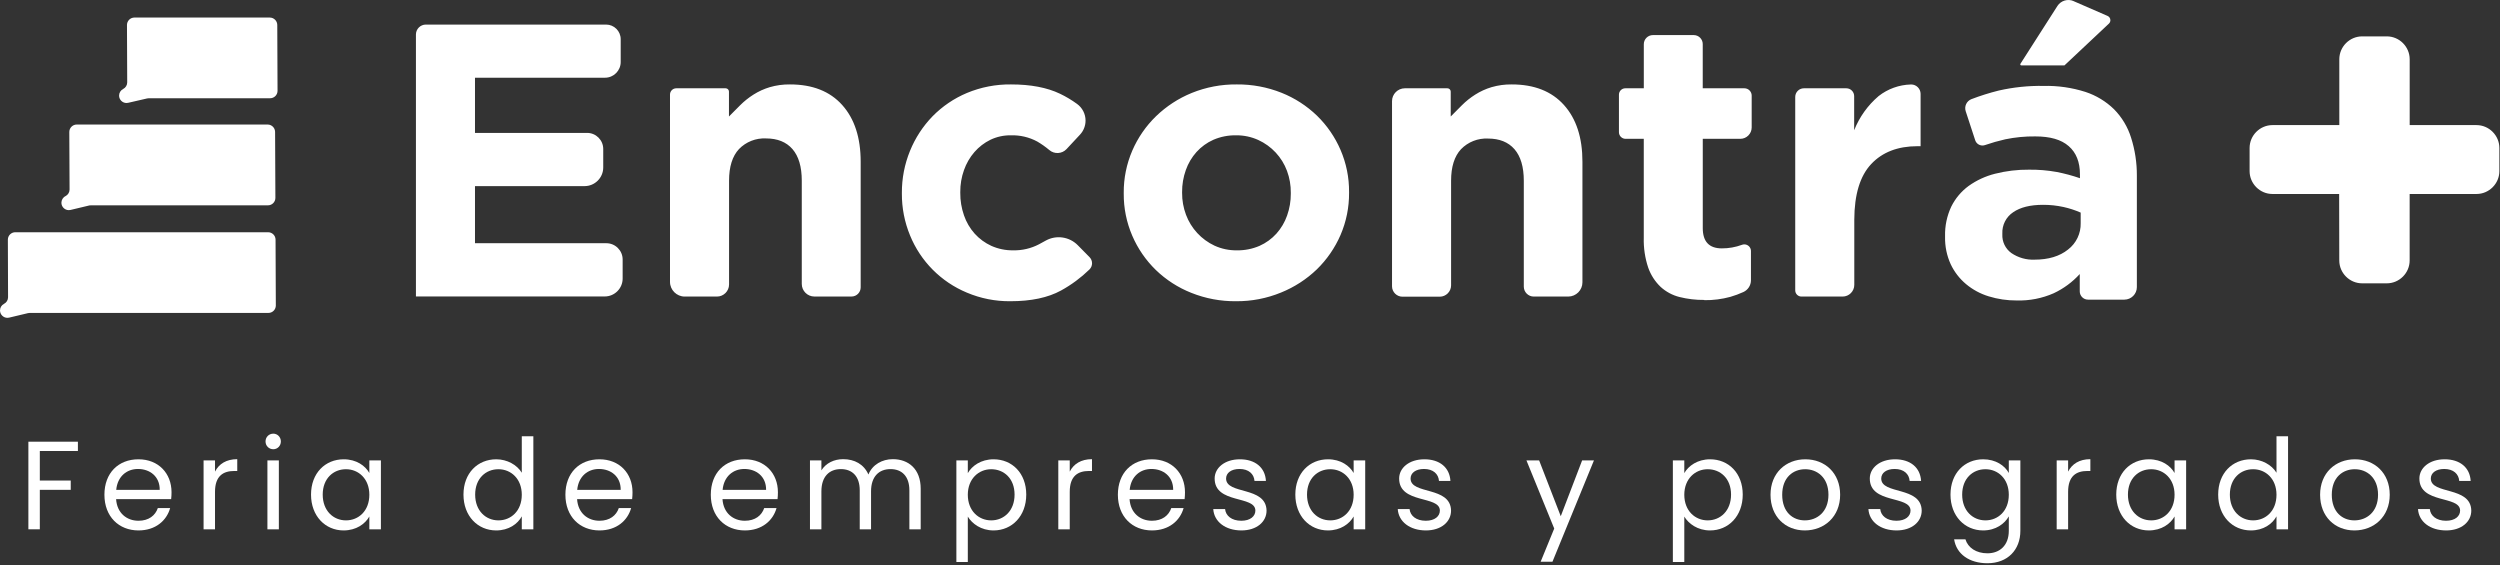 <?xml version="1.0" encoding="UTF-8" standalone="no"?>
<!DOCTYPE svg PUBLIC "-//W3C//DTD SVG 1.1//EN" "http://www.w3.org/Graphics/SVG/1.1/DTD/svg11.dtd">
<svg width="100%" height="100%" viewBox="0 0 756 171" version="1.1" xmlns="http://www.w3.org/2000/svg" xmlns:xlink="http://www.w3.org/1999/xlink" xml:space="preserve" xmlns:serif="http://www.serif.com/" style="fill-rule:evenodd;clip-rule:evenodd;stroke-linejoin:round;stroke-miterlimit:2;">
    <rect x="0" y="0" width="756" height="171" fill="#333333" stroke="none"/>
    <g transform="matrix(1,0,0,1,-877.331,-1229.23)">
        <g transform="matrix(1,0,0,1,877.139,0)">
            <g>
                <g transform="matrix(1,0,0,1,-35.62,780)">
                    <path d="M164.55,456.66L219.1,456.66C221.519,456.66 223.51,458.651 223.51,461.07C223.51,461.073 223.51,461.077 223.51,461.08L223.51,468C223.51,470.595 221.375,472.73 218.78,472.73L179.45,472.73L179.45,489.42L213.38,489.42C216.037,489.42 218.225,491.603 218.23,494.26L218.23,499.89C218.23,502.973 215.693,505.51 212.61,505.51C212.607,505.51 212.603,505.51 212.6,505.51L179.45,505.51L179.45,522.78L219.19,522.78C221.884,522.78 224.1,524.996 224.1,527.69C224.1,527.693 224.1,527.697 224.1,527.7L224.1,533.48C224.1,536.442 221.662,538.88 218.7,538.88L161.59,538.88L161.59,459.62C161.611,458.004 162.934,456.681 164.55,456.66ZM240.32,475.93L255.25,475.93C255.25,475.93 255.251,475.93 255.251,475.93C255.8,475.93 256.251,476.381 256.251,476.93C256.251,476.947 256.251,476.963 256.25,476.98L256.25,484.46L259.6,481.09C260.828,479.859 262.19,478.769 263.66,477.84C265.192,476.867 266.851,476.11 268.59,475.59C270.574,475.013 272.634,474.733 274.7,474.76C281.513,474.76 286.78,476.837 290.5,480.99C294.22,485.143 296.08,490.86 296.08,498.14L296.08,536.14C296.08,537.654 294.834,538.9 293.32,538.9L282.07,538.9C279.985,538.9 278.27,537.185 278.27,535.1L278.27,503.87C278.27,499.65 277.32,496.46 275.45,494.31C273.58,492.16 270.9,491.09 267.45,491.09C264.392,490.937 261.412,492.112 259.28,494.31C257.28,496.457 256.28,499.643 256.28,503.87L256.28,535.25C256.28,535.253 256.28,535.257 256.28,535.26C256.28,537.262 254.632,538.91 252.63,538.91L242.86,538.91C240.424,538.91 238.42,536.906 238.42,534.47L238.42,477.82C238.42,476.783 239.273,475.93 240.31,475.93C240.313,475.93 240.317,475.93 240.32,475.93ZM341.32,540.32C336.822,540.362 332.363,539.481 328.22,537.73C320.396,534.49 314.19,528.244 311,520.4C309.349,516.395 308.513,512.101 308.54,507.77L308.54,507.54C308.517,503.189 309.353,498.877 311,494.85C312.58,490.958 314.896,487.406 317.82,484.39C320.785,481.374 324.32,478.977 328.22,477.34C332.441,475.582 336.978,474.704 341.55,474.76C347.503,474.76 352.44,475.7 356.36,477.58C358.164,478.443 359.885,479.471 361.5,480.65C363.121,481.818 364.083,483.698 364.083,485.696C364.083,487.266 363.489,488.78 362.42,489.93L358.33,494.32C356.957,495.785 354.642,495.91 353.12,494.6C351.981,493.642 350.764,492.782 349.48,492.03C347.026,490.708 344.266,490.06 341.48,490.15C339.347,490.118 337.235,490.58 335.31,491.5C333.473,492.4 331.834,493.658 330.49,495.2C329.096,496.806 328.021,498.662 327.32,500.67C326.562,502.797 326.183,505.042 326.2,507.3L326.2,507.54C326.18,509.857 326.559,512.161 327.32,514.35C328.016,516.391 329.115,518.271 330.55,519.88C331.962,521.446 333.681,522.705 335.6,523.58C337.669,524.503 339.915,524.964 342.18,524.93C344.895,524.991 347.582,524.365 349.99,523.11L352.11,521.95C355.258,520.237 359.187,520.815 361.71,523.36L365.27,526.97C365.769,527.464 366.051,528.138 366.051,528.84C366.051,529.542 365.769,530.216 365.27,530.71C362.698,533.216 359.798,535.362 356.65,537.09C352.717,539.243 347.62,540.32 341.36,540.32L341.32,540.32ZM409.58,540.32C404.955,540.366 400.365,539.506 396.07,537.79C392.067,536.207 388.414,533.852 385.32,530.86C382.294,527.914 379.878,524.4 378.21,520.52C376.475,516.495 375.596,512.153 375.63,507.77L375.63,507.54C375.598,503.157 376.477,498.815 378.21,494.79C379.896,490.887 382.332,487.354 385.38,484.39C388.501,481.372 392.17,478.979 396.19,477.34C400.517,475.585 405.151,474.708 409.82,474.76C414.444,474.717 419.033,475.573 423.33,477.28C427.33,478.873 430.982,481.23 434.08,484.22C437.102,487.169 439.518,490.682 441.19,494.56C442.924,498.582 443.803,502.92 443.77,507.3L443.77,507.54C443.802,511.923 442.923,516.265 441.19,520.29C439.5,524.191 437.065,527.724 434.02,530.69C430.896,533.691 427.226,536.067 423.21,537.69C418.9,539.461 414.28,540.355 409.62,540.32L409.58,540.32ZM409.82,524.93C412.18,524.974 414.522,524.514 416.69,523.58C418.633,522.717 420.374,521.456 421.8,519.88C423.226,518.287 424.324,516.428 425.03,514.41C425.788,512.279 426.167,510.032 426.15,507.77L426.15,507.54C426.176,505.275 425.786,503.024 425,500.9C423.46,496.757 420.331,493.394 416.31,491.56C414.207,490.606 411.919,490.125 409.61,490.15C407.25,490.106 404.908,490.566 402.74,491.5C400.797,492.363 399.056,493.624 397.63,495.2C396.204,496.793 395.106,498.652 394.4,500.67C393.642,502.797 393.263,505.042 393.28,507.3L393.28,507.54C393.264,509.807 393.664,512.058 394.46,514.18C396.002,518.302 399.103,521.658 403.09,523.52C405.214,524.488 407.527,524.969 409.86,524.93L409.82,524.93ZM460.57,475.93L473.51,475.93C473.51,475.93 473.511,475.93 473.511,475.93C474.06,475.93 474.511,476.381 474.511,476.93C474.511,476.947 474.511,476.963 474.51,476.98L474.51,484.46L477.86,481.09C479.088,479.859 480.45,478.769 481.92,477.84C483.452,476.867 485.111,476.11 486.85,475.59C488.834,475.013 490.894,474.733 492.96,474.76C499.767,474.76 505.033,476.837 508.76,480.99C512.487,485.143 514.347,490.86 514.34,498.14L514.34,534.62C514.34,536.97 512.41,538.905 510.06,538.91L499.61,538.91C497.964,538.91 496.61,537.556 496.61,535.91L496.61,503.91C496.61,499.69 495.66,496.5 493.79,494.35C491.92,492.2 489.24,491.13 485.79,491.13C482.732,490.977 479.752,492.152 477.62,494.35C475.62,496.497 474.62,499.683 474.62,503.91L474.62,535.53C474.62,537.406 473.076,538.95 471.2,538.95L459.9,538.95C458.18,538.945 456.765,537.53 456.76,535.81L456.76,479.81C456.76,477.693 458.493,475.946 460.61,475.93L460.57,475.93ZM551.16,539.93C548.646,539.954 546.139,539.658 543.7,539.05C541.577,538.52 539.619,537.472 538,536C536.306,534.387 535.017,532.396 534.24,530.19C533.255,527.257 532.798,524.173 532.89,521.08L532.89,491.21L527.38,491.21C526.283,491.21 525.38,490.307 525.38,489.21L525.38,477.85C525.38,476.797 526.247,475.93 527.3,475.93L532.9,475.93L532.9,462.59C532.9,461.081 534.141,459.84 535.65,459.84L548,459.84C548.003,459.84 548.007,459.84 548.01,459.84C549.497,459.84 550.72,461.063 550.72,462.55L550.72,475.93L563.33,475.93C564.533,475.935 565.52,476.927 565.52,478.13L565.52,487.77C565.52,487.773 565.52,487.777 565.52,487.78C565.52,489.662 563.972,491.21 562.09,491.21L550.73,491.21L550.73,518.21C550.73,522.297 552.65,524.34 556.49,524.34C558.571,524.347 560.638,523.982 562.59,523.26C562.817,523.174 563.058,523.13 563.3,523.13C564.383,523.13 565.279,524.008 565.3,525.09L565.3,534C565.293,535.523 564.396,536.909 563.01,537.54C561.734,538.121 560.417,538.609 559.07,539C556.507,539.701 553.857,540.038 551.2,540L551.16,539.93ZM581.26,475.93L594.15,475.93C595.445,475.93 596.51,476.995 596.51,478.29L596.51,488.62C598.094,484.62 600.635,481.07 603.91,478.28C606.683,476.109 610.08,474.882 613.6,474.78C613.653,474.777 613.707,474.775 613.76,474.775C615.318,474.775 616.6,476.058 616.6,477.615C616.6,477.617 616.6,477.618 616.6,477.62L616.6,493.44L615.66,493.44C609.707,493.44 605.04,495.24 601.66,498.84C598.28,502.44 596.577,508.043 596.55,515.65L596.55,535.37C596.55,535.373 596.55,535.377 596.55,535.38C596.55,537.317 594.957,538.91 593.02,538.91C593.017,538.91 593.013,538.91 593.01,538.91L580.56,538.91C579.534,538.91 578.69,538.066 578.69,537.04L578.69,478.54C578.69,477.108 579.868,475.93 581.3,475.93L581.26,475.93ZM645.62,540.09C642.773,540.106 639.941,539.688 637.22,538.85C634.705,538.091 632.368,536.832 630.35,535.15C628.388,533.509 626.804,531.462 625.71,529.15C624.525,526.554 623.941,523.723 624,520.87L624,520.63C623.924,517.548 624.568,514.49 625.88,511.7C627.102,509.236 628.895,507.1 631.11,505.47C633.522,503.748 636.236,502.493 639.11,501.77C642.469,500.917 645.925,500.504 649.39,500.54C652.206,500.504 655.019,500.738 657.79,501.24C660.164,501.706 662.502,502.334 664.79,503.12L664.79,502C664.79,498.24 663.657,495.38 661.39,493.42C659.11,491.42 655.75,490.48 651.28,490.48C648.224,490.444 645.173,490.739 642.18,491.36C640.128,491.83 638.102,492.407 636.11,493.09C635.854,493.185 635.583,493.233 635.309,493.233C634.308,493.233 633.416,492.583 633.11,491.63L630.24,482.86C629.755,481.385 630.521,479.768 631.97,479.21C634.659,478.182 637.407,477.317 640.2,476.62C644.67,475.603 649.246,475.129 653.83,475.21C658.112,475.114 662.38,475.729 666.46,477.03C669.697,478.094 672.649,479.883 675.09,482.26C677.48,484.681 679.253,487.641 680.26,490.89C681.437,494.602 682.024,498.476 682,502.37L682,536.06C682,538.134 680.294,539.84 678.22,539.84L667.22,539.84C665.854,539.84 664.73,538.716 664.73,537.35C664.73,537.343 664.73,537.337 664.73,537.33L664.73,532.1C662.512,534.537 659.834,536.512 656.85,537.91C653.329,539.46 649.506,540.205 645.66,540.09L645.62,540.09ZM651.03,527.75C655.257,527.75 658.643,526.73 661.19,524.69C663.67,522.791 665.093,519.812 665.01,516.69L665.01,513.52C663.327,512.781 661.575,512.212 659.78,511.82C657.753,511.377 655.684,511.159 653.61,511.17C649.77,511.17 646.76,511.92 644.61,513.4C642.453,514.825 641.201,517.288 641.32,519.87L641.32,520.1C641.215,522.315 642.235,524.439 644.03,525.74C646.097,527.154 648.568,527.86 651.07,527.75L651.03,527.75ZM662.81,449.55L673.15,454.05C673.662,454.274 673.995,454.783 673.995,455.342C673.995,455.731 673.834,456.104 673.55,456.37L660.11,469L647.06,469C647.056,469 647.053,469 647.049,469C646.879,469 646.739,468.86 646.739,468.69C646.739,468.63 646.757,468.571 646.79,468.52L658,451C659.047,449.411 661.103,448.797 662.85,449.55L662.81,449.55ZM743.17,507.89L723,507.89C719.209,507.89 716.09,504.771 716.09,500.98L716.09,493.98C716.09,490.188 719.208,487.065 723,487.06L743.22,487.06L743.22,467.15C743.22,467.147 743.22,467.143 743.22,467.14C743.22,463.349 746.339,460.23 750.13,460.23L757.58,460.23C761.376,460.23 764.5,463.354 764.5,467.15L764.5,487.06L784.7,487.06C788.496,487.06 791.62,490.184 791.62,493.98L791.62,500.98C791.62,504.771 788.501,507.89 784.71,507.89C784.707,507.89 784.703,507.89 784.7,507.89L764.49,507.89L764.49,528C764.49,531.791 761.371,534.91 757.58,534.91C757.577,534.91 757.573,534.91 757.57,534.91L750.12,534.91C746.329,534.91 743.21,531.791 743.21,528L743.17,507.89Z" style="fill:white;fill-rule:nonzero;"/>
                </g>
                <g>
                    <g transform="matrix(1,0,0,1,-35.62,780)">
                        <path d="M38.19,521.72L38.25,539.11C38.254,539.952 37.781,540.728 37.03,541.11C36.284,541.493 35.813,542.264 35.813,543.103C35.813,544.332 36.824,545.343 38.053,545.343C38.23,545.343 38.407,545.322 38.58,545.28L44.28,543.92C44.45,543.88 44.625,543.86 44.8,543.86L116.98,543.86C116.983,543.86 116.987,543.86 116.99,543.86C118.213,543.86 119.22,542.853 119.22,541.63C119.22,541.623 119.22,541.617 119.22,541.61L119.14,521.69C119.135,520.465 118.125,519.46 116.9,519.46L40.43,519.46C40.427,519.46 40.423,519.46 40.42,519.46C39.196,519.46 38.19,520.467 38.19,521.69C38.19,521.7 38.19,521.71 38.19,521.72Z" style="fill:white;fill-rule:nonzero;"/>
                    </g>
                    <g transform="matrix(1,0,0,1,-35.62,780)">
                        <path d="M74.21,456.74L74.28,474.13C74.286,474.97 73.817,475.746 73.07,476.13C72.308,476.507 71.823,477.287 71.823,478.138C71.823,479.367 72.834,480.378 74.063,480.378C74.248,480.378 74.431,480.355 74.61,480.31L80.3,479C80.467,478.96 80.638,478.94 80.81,478.94L117.5,478.94C118.729,478.94 119.74,477.929 119.74,476.7C119.74,476.697 119.74,476.693 119.74,476.69L119.66,456.77C119.649,455.543 118.637,454.54 117.41,454.54L76.41,454.54C75.211,454.561 74.231,455.541 74.21,456.74Z" style="fill:white;fill-rule:nonzero;"/>
                    </g>
                    <g transform="matrix(1,0,0,1,-35.62,780)">
                        <path d="M63.39,511.32L116.85,511.32C118.079,511.32 119.09,510.309 119.09,509.08C119.09,509.077 119.09,509.073 119.09,509.07L119,489.12C118.989,487.897 117.983,486.895 116.76,486.89L59.01,486.89C57.781,486.89 56.77,487.901 56.77,489.13C56.77,489.133 56.77,489.137 56.77,489.14L56.85,506.53C56.854,507.372 56.381,508.148 55.63,508.53C54.868,508.907 54.383,509.687 54.383,510.538C54.383,511.767 55.394,512.778 56.623,512.778C56.808,512.778 56.991,512.755 57.17,512.71L62.86,511.35C63.035,511.319 63.213,511.309 63.39,511.32Z" style="fill:white;fill-rule:nonzero;"/>
                    </g>
                </g>
            </g>
            <g transform="matrix(3.018,0,0,3.018,5.848,1389.29)">
                <g transform="matrix(12.593,0,0,12.593,0,0)">
                    <path d="M0.077,-0L0.168,-0L0.168,-0.314L0.414,-0.314L0.414,-0.388L0.168,-0.388L0.168,-0.623L0.471,-0.623L0.471,-0.697L0.077,-0.697L0.077,-0Z" style="fill:white;fill-rule:nonzero;"/>
                </g>
                <g transform="matrix(12.593,0,0,12.593,8.047,0)">
                    <path d="M0.31,-0.48C0.404,-0.48 0.484,-0.421 0.483,-0.314L0.137,-0.314C0.147,-0.421 0.221,-0.48 0.31,-0.48ZM0.566,-0.169L0.468,-0.169C0.448,-0.11 0.396,-0.068 0.314,-0.068C0.221,-0.068 0.143,-0.129 0.136,-0.24L0.574,-0.24C0.576,-0.259 0.577,-0.275 0.577,-0.295C0.577,-0.445 0.473,-0.557 0.314,-0.557C0.154,-0.557 0.043,-0.448 0.043,-0.275C0.043,-0.101 0.158,0.009 0.314,0.009C0.45,0.009 0.538,-0.069 0.566,-0.169Z" style="fill:white;fill-rule:nonzero;"/>
                </g>
                <g transform="matrix(12.593,0,0,12.593,17.554,0)">
                    <path d="M0.168,-0.298C0.168,-0.425 0.234,-0.464 0.321,-0.464L0.345,-0.464L0.345,-0.558C0.258,-0.558 0.199,-0.52 0.168,-0.459L0.168,-0.548L0.077,-0.548L0.077,-0L0.168,-0L0.168,-0.298Z" style="fill:white;fill-rule:nonzero;"/>
                </g>
                <g transform="matrix(12.593,0,0,12.593,23.951,0)">
                    <path d="M0.077,-0L0.168,-0L0.168,-0.548L0.077,-0.548L0.077,-0ZM0.124,-0.637C0.157,-0.637 0.184,-0.664 0.184,-0.699C0.184,-0.734 0.157,-0.761 0.124,-0.761C0.089,-0.761 0.062,-0.734 0.062,-0.699C0.062,-0.664 0.089,-0.637 0.124,-0.637Z" style="fill:white;fill-rule:nonzero;"/>
                </g>
                <g transform="matrix(12.593,0,0,12.593,28.749,0)">
                    <path d="M0.043,-0.276C0.043,-0.106 0.156,0.009 0.302,0.009C0.403,0.009 0.474,-0.043 0.507,-0.102L0.507,-0L0.599,-0L0.599,-0.548L0.507,-0.548L0.507,-0.448C0.475,-0.505 0.405,-0.557 0.303,-0.557C0.156,-0.557 0.043,-0.447 0.043,-0.276ZM0.507,-0.275C0.507,-0.146 0.421,-0.071 0.321,-0.071C0.221,-0.071 0.136,-0.147 0.136,-0.276C0.136,-0.405 0.221,-0.478 0.321,-0.478C0.421,-0.478 0.507,-0.402 0.507,-0.275Z" style="fill:white;fill-rule:nonzero;"/>
                </g>
                <g transform="matrix(12.593,0,0,12.593,44.024,0)">
                    <path d="M0.043,-0.276C0.043,-0.106 0.156,0.009 0.303,0.009C0.403,0.009 0.474,-0.042 0.507,-0.103L0.507,-0L0.599,-0L0.599,-0.74L0.507,-0.74L0.507,-0.45C0.469,-0.513 0.39,-0.557 0.304,-0.557C0.156,-0.557 0.043,-0.447 0.043,-0.276ZM0.507,-0.275C0.507,-0.146 0.421,-0.071 0.321,-0.071C0.221,-0.071 0.136,-0.147 0.136,-0.276C0.136,-0.405 0.221,-0.478 0.321,-0.478C0.421,-0.478 0.507,-0.402 0.507,-0.275Z" style="fill:white;fill-rule:nonzero;"/>
                </g>
                <g transform="matrix(12.593,0,0,12.593,54.237,0)">
                    <path d="M0.31,-0.48C0.404,-0.48 0.484,-0.421 0.483,-0.314L0.137,-0.314C0.147,-0.421 0.221,-0.48 0.31,-0.48ZM0.566,-0.169L0.468,-0.169C0.448,-0.11 0.396,-0.068 0.314,-0.068C0.221,-0.068 0.143,-0.129 0.136,-0.24L0.574,-0.24C0.576,-0.259 0.577,-0.275 0.577,-0.295C0.577,-0.445 0.473,-0.557 0.314,-0.557C0.154,-0.557 0.043,-0.448 0.043,-0.275C0.043,-0.101 0.158,0.009 0.314,0.009C0.45,0.009 0.538,-0.069 0.566,-0.169Z" style="fill:white;fill-rule:nonzero;"/>
                </g>
                <g transform="matrix(12.593,0,0,12.593,68.806,0)">
                    <path d="M0.31,-0.48C0.404,-0.48 0.484,-0.421 0.483,-0.314L0.137,-0.314C0.147,-0.421 0.221,-0.48 0.31,-0.48ZM0.566,-0.169L0.468,-0.169C0.448,-0.11 0.396,-0.068 0.314,-0.068C0.221,-0.068 0.143,-0.129 0.136,-0.24L0.574,-0.24C0.576,-0.259 0.577,-0.275 0.577,-0.295C0.577,-0.445 0.473,-0.557 0.314,-0.557C0.154,-0.557 0.043,-0.448 0.043,-0.275C0.043,-0.101 0.158,0.009 0.314,0.009C0.45,0.009 0.538,-0.069 0.566,-0.169Z" style="fill:white;fill-rule:nonzero;"/>
                </g>
                <g transform="matrix(12.593,0,0,12.593,78.314,0)">
                    <path d="M0.868,-0L0.958,-0L0.958,-0.323C0.958,-0.48 0.861,-0.558 0.736,-0.558C0.652,-0.558 0.574,-0.515 0.542,-0.436C0.506,-0.518 0.431,-0.558 0.341,-0.558C0.269,-0.558 0.204,-0.527 0.168,-0.469L0.168,-0.548L0.077,-0.548L0.077,-0L0.168,-0L0.168,-0.302C0.168,-0.42 0.231,-0.479 0.323,-0.479C0.413,-0.479 0.473,-0.422 0.473,-0.31L0.473,-0L0.563,-0L0.563,-0.302C0.563,-0.42 0.626,-0.479 0.718,-0.479C0.808,-0.479 0.868,-0.422 0.868,-0.31L0.868,-0Z" style="fill:white;fill-rule:nonzero;"/>
                </g>
                <g transform="matrix(12.593,0,0,12.593,92.984,0)">
                    <path d="M0.168,-0.447L0.168,-0.548L0.077,-0.548L0.077,0.26L0.168,0.26L0.168,-0.101C0.202,-0.045 0.273,0.009 0.373,0.009C0.52,0.009 0.633,-0.106 0.633,-0.276C0.633,-0.447 0.52,-0.557 0.373,-0.557C0.273,-0.557 0.201,-0.505 0.168,-0.447ZM0.54,-0.276C0.54,-0.147 0.455,-0.071 0.354,-0.071C0.255,-0.071 0.168,-0.146 0.168,-0.275C0.168,-0.402 0.255,-0.478 0.354,-0.478C0.455,-0.478 0.54,-0.405 0.54,-0.276Z" style="fill:white;fill-rule:nonzero;"/>
                </g>
                <g transform="matrix(12.593,0,0,12.593,103.197,0)">
                    <path d="M0.168,-0.298C0.168,-0.425 0.234,-0.464 0.321,-0.464L0.345,-0.464L0.345,-0.558C0.258,-0.558 0.199,-0.52 0.168,-0.459L0.168,-0.548L0.077,-0.548L0.077,-0L0.168,-0L0.168,-0.298Z" style="fill:white;fill-rule:nonzero;"/>
                </g>
                <g transform="matrix(12.593,0,0,12.593,109.594,0)">
                    <path d="M0.31,-0.48C0.404,-0.48 0.484,-0.421 0.483,-0.314L0.137,-0.314C0.147,-0.421 0.221,-0.48 0.31,-0.48ZM0.566,-0.169L0.468,-0.169C0.448,-0.11 0.396,-0.068 0.314,-0.068C0.221,-0.068 0.143,-0.129 0.136,-0.24L0.574,-0.24C0.576,-0.259 0.577,-0.275 0.577,-0.295C0.577,-0.445 0.473,-0.557 0.314,-0.557C0.154,-0.557 0.043,-0.448 0.043,-0.275C0.043,-0.101 0.158,0.009 0.314,0.009C0.45,0.009 0.538,-0.069 0.566,-0.169Z" style="fill:white;fill-rule:nonzero;"/>
                </g>
                <g transform="matrix(12.593,0,0,12.593,119.102,0)">
                    <path d="M0.471,-0.149C0.467,-0.345 0.149,-0.274 0.149,-0.404C0.149,-0.448 0.189,-0.48 0.256,-0.48C0.329,-0.48 0.371,-0.44 0.375,-0.385L0.466,-0.385C0.46,-0.492 0.38,-0.557 0.259,-0.557C0.137,-0.557 0.058,-0.488 0.058,-0.404C0.058,-0.2 0.382,-0.271 0.382,-0.149C0.382,-0.104 0.342,-0.068 0.27,-0.068C0.193,-0.068 0.146,-0.108 0.141,-0.161L0.047,-0.161C0.053,-0.061 0.143,0.009 0.271,0.009C0.392,0.009 0.471,-0.059 0.471,-0.149Z" style="fill:white;fill-rule:nonzero;"/>
                </g>
                <g transform="matrix(12.593,0,0,12.593,127.375,0)">
                    <path d="M0.043,-0.276C0.043,-0.106 0.156,0.009 0.302,0.009C0.403,0.009 0.474,-0.043 0.507,-0.102L0.507,-0L0.599,-0L0.599,-0.548L0.507,-0.548L0.507,-0.448C0.475,-0.505 0.405,-0.557 0.303,-0.557C0.156,-0.557 0.043,-0.447 0.043,-0.276ZM0.507,-0.275C0.507,-0.146 0.421,-0.071 0.321,-0.071C0.221,-0.071 0.136,-0.147 0.136,-0.276C0.136,-0.405 0.221,-0.478 0.321,-0.478C0.421,-0.478 0.507,-0.402 0.507,-0.275Z" style="fill:white;fill-rule:nonzero;"/>
                </g>
                <g transform="matrix(12.593,0,0,12.593,137.588,0)">
                    <path d="M0.471,-0.149C0.467,-0.345 0.149,-0.274 0.149,-0.404C0.149,-0.448 0.189,-0.48 0.256,-0.48C0.329,-0.48 0.371,-0.44 0.375,-0.385L0.466,-0.385C0.46,-0.492 0.38,-0.557 0.259,-0.557C0.137,-0.557 0.058,-0.488 0.058,-0.404C0.058,-0.2 0.382,-0.271 0.382,-0.149C0.382,-0.104 0.342,-0.068 0.27,-0.068C0.193,-0.068 0.146,-0.108 0.141,-0.161L0.047,-0.161C0.053,-0.061 0.143,0.009 0.271,0.009C0.392,0.009 0.471,-0.059 0.471,-0.149Z" style="fill:white;fill-rule:nonzero;"/>
                </g>
                <g transform="matrix(12.593,0,0,12.593,150.923,0)">
                    <path d="M0.285,-0.104L0.113,-0.548L0.012,-0.548L0.233,-0.006L0.125,0.258L0.219,0.258L0.549,-0.548L0.455,-0.548L0.285,-0.104Z" style="fill:white;fill-rule:nonzero;"/>
                </g>
                <g transform="matrix(12.593,0,0,12.593,164.775,0)">
                    <path d="M0.168,-0.447L0.168,-0.548L0.077,-0.548L0.077,0.26L0.168,0.26L0.168,-0.101C0.202,-0.045 0.273,0.009 0.373,0.009C0.52,0.009 0.633,-0.106 0.633,-0.276C0.633,-0.447 0.52,-0.557 0.373,-0.557C0.273,-0.557 0.201,-0.505 0.168,-0.447ZM0.54,-0.276C0.54,-0.147 0.455,-0.071 0.354,-0.071C0.255,-0.071 0.168,-0.146 0.168,-0.275C0.168,-0.402 0.255,-0.478 0.354,-0.478C0.455,-0.478 0.54,-0.405 0.54,-0.276Z" style="fill:white;fill-rule:nonzero;"/>
                </g>
                <g transform="matrix(12.593,0,0,12.593,174.988,0)">
                    <path d="M0.597,-0.275C0.597,-0.448 0.476,-0.557 0.32,-0.557C0.165,-0.557 0.043,-0.448 0.043,-0.275C0.043,-0.101 0.161,0.009 0.316,0.009C0.472,0.009 0.597,-0.101 0.597,-0.275ZM0.136,-0.275C0.136,-0.413 0.223,-0.478 0.319,-0.478C0.413,-0.478 0.504,-0.413 0.504,-0.275C0.504,-0.136 0.411,-0.071 0.316,-0.071C0.221,-0.071 0.136,-0.136 0.136,-0.275Z" style="fill:white;fill-rule:nonzero;"/>
                </g>
                <g transform="matrix(12.593,0,0,12.593,184.747,0)">
                    <path d="M0.471,-0.149C0.467,-0.345 0.149,-0.274 0.149,-0.404C0.149,-0.448 0.189,-0.48 0.256,-0.48C0.329,-0.48 0.371,-0.44 0.375,-0.385L0.466,-0.385C0.46,-0.492 0.38,-0.557 0.259,-0.557C0.137,-0.557 0.058,-0.488 0.058,-0.404C0.058,-0.2 0.382,-0.271 0.382,-0.149C0.382,-0.104 0.342,-0.068 0.27,-0.068C0.193,-0.068 0.146,-0.108 0.141,-0.161L0.047,-0.161C0.053,-0.061 0.143,0.009 0.271,0.009C0.392,0.009 0.471,-0.059 0.471,-0.149Z" style="fill:white;fill-rule:nonzero;"/>
                </g>
                <g transform="matrix(12.593,0,0,12.593,193.021,0)">
                    <path d="M0.043,-0.276C0.043,-0.106 0.156,0.009 0.303,0.009C0.403,0.009 0.474,-0.044 0.507,-0.103L0.507,0.012C0.507,0.129 0.434,0.191 0.337,0.191C0.247,0.191 0.182,0.146 0.162,0.08L0.072,0.08C0.09,0.197 0.193,0.27 0.337,0.27C0.498,0.27 0.599,0.163 0.599,0.012L0.599,-0.548L0.507,-0.548L0.507,-0.448C0.475,-0.507 0.403,-0.557 0.303,-0.557C0.156,-0.557 0.043,-0.447 0.043,-0.276ZM0.507,-0.275C0.507,-0.146 0.421,-0.071 0.321,-0.071C0.221,-0.071 0.136,-0.147 0.136,-0.276C0.136,-0.405 0.221,-0.478 0.321,-0.478C0.421,-0.478 0.507,-0.402 0.507,-0.275Z" style="fill:white;fill-rule:nonzero;"/>
                </g>
                <g transform="matrix(12.593,0,0,12.593,203.233,0)">
                    <path d="M0.168,-0.298C0.168,-0.425 0.234,-0.464 0.321,-0.464L0.345,-0.464L0.345,-0.558C0.258,-0.558 0.199,-0.52 0.168,-0.459L0.168,-0.548L0.077,-0.548L0.077,-0L0.168,-0L0.168,-0.298Z" style="fill:white;fill-rule:nonzero;"/>
                </g>
                <g transform="matrix(12.593,0,0,12.593,209.63,0)">
                    <path d="M0.043,-0.276C0.043,-0.106 0.156,0.009 0.302,0.009C0.403,0.009 0.474,-0.043 0.507,-0.102L0.507,-0L0.599,-0L0.599,-0.548L0.507,-0.548L0.507,-0.448C0.475,-0.505 0.405,-0.557 0.303,-0.557C0.156,-0.557 0.043,-0.447 0.043,-0.276ZM0.507,-0.275C0.507,-0.146 0.421,-0.071 0.321,-0.071C0.221,-0.071 0.136,-0.147 0.136,-0.276C0.136,-0.405 0.221,-0.478 0.321,-0.478C0.421,-0.478 0.507,-0.402 0.507,-0.275Z" style="fill:white;fill-rule:nonzero;"/>
                </g>
                <g transform="matrix(12.593,0,0,12.593,219.843,0)">
                    <path d="M0.043,-0.276C0.043,-0.106 0.156,0.009 0.303,0.009C0.403,0.009 0.474,-0.042 0.507,-0.103L0.507,-0L0.599,-0L0.599,-0.74L0.507,-0.74L0.507,-0.45C0.469,-0.513 0.39,-0.557 0.304,-0.557C0.156,-0.557 0.043,-0.447 0.043,-0.276ZM0.507,-0.275C0.507,-0.146 0.421,-0.071 0.321,-0.071C0.221,-0.071 0.136,-0.147 0.136,-0.276C0.136,-0.405 0.221,-0.478 0.321,-0.478C0.421,-0.478 0.507,-0.402 0.507,-0.275Z" style="fill:white;fill-rule:nonzero;"/>
                </g>
                <g transform="matrix(12.593,0,0,12.593,230.056,0)">
                    <path d="M0.597,-0.275C0.597,-0.448 0.476,-0.557 0.32,-0.557C0.165,-0.557 0.043,-0.448 0.043,-0.275C0.043,-0.101 0.161,0.009 0.316,0.009C0.472,0.009 0.597,-0.101 0.597,-0.275ZM0.136,-0.275C0.136,-0.413 0.223,-0.478 0.319,-0.478C0.413,-0.478 0.504,-0.413 0.504,-0.275C0.504,-0.136 0.411,-0.071 0.316,-0.071C0.221,-0.071 0.136,-0.136 0.136,-0.275Z" style="fill:white;fill-rule:nonzero;"/>
                </g>
                <g transform="matrix(12.593,0,0,12.593,239.815,0)">
                    <path d="M0.471,-0.149C0.467,-0.345 0.149,-0.274 0.149,-0.404C0.149,-0.448 0.189,-0.48 0.256,-0.48C0.329,-0.48 0.371,-0.44 0.375,-0.385L0.466,-0.385C0.46,-0.492 0.38,-0.557 0.259,-0.557C0.137,-0.557 0.058,-0.488 0.058,-0.404C0.058,-0.2 0.382,-0.271 0.382,-0.149C0.382,-0.104 0.342,-0.068 0.27,-0.068C0.193,-0.068 0.146,-0.108 0.141,-0.161L0.047,-0.161C0.053,-0.061 0.143,0.009 0.271,0.009C0.392,0.009 0.471,-0.059 0.471,-0.149Z" style="fill:white;fill-rule:nonzero;"/>
                </g>
            </g>
        </g>
    </g>
</svg>
